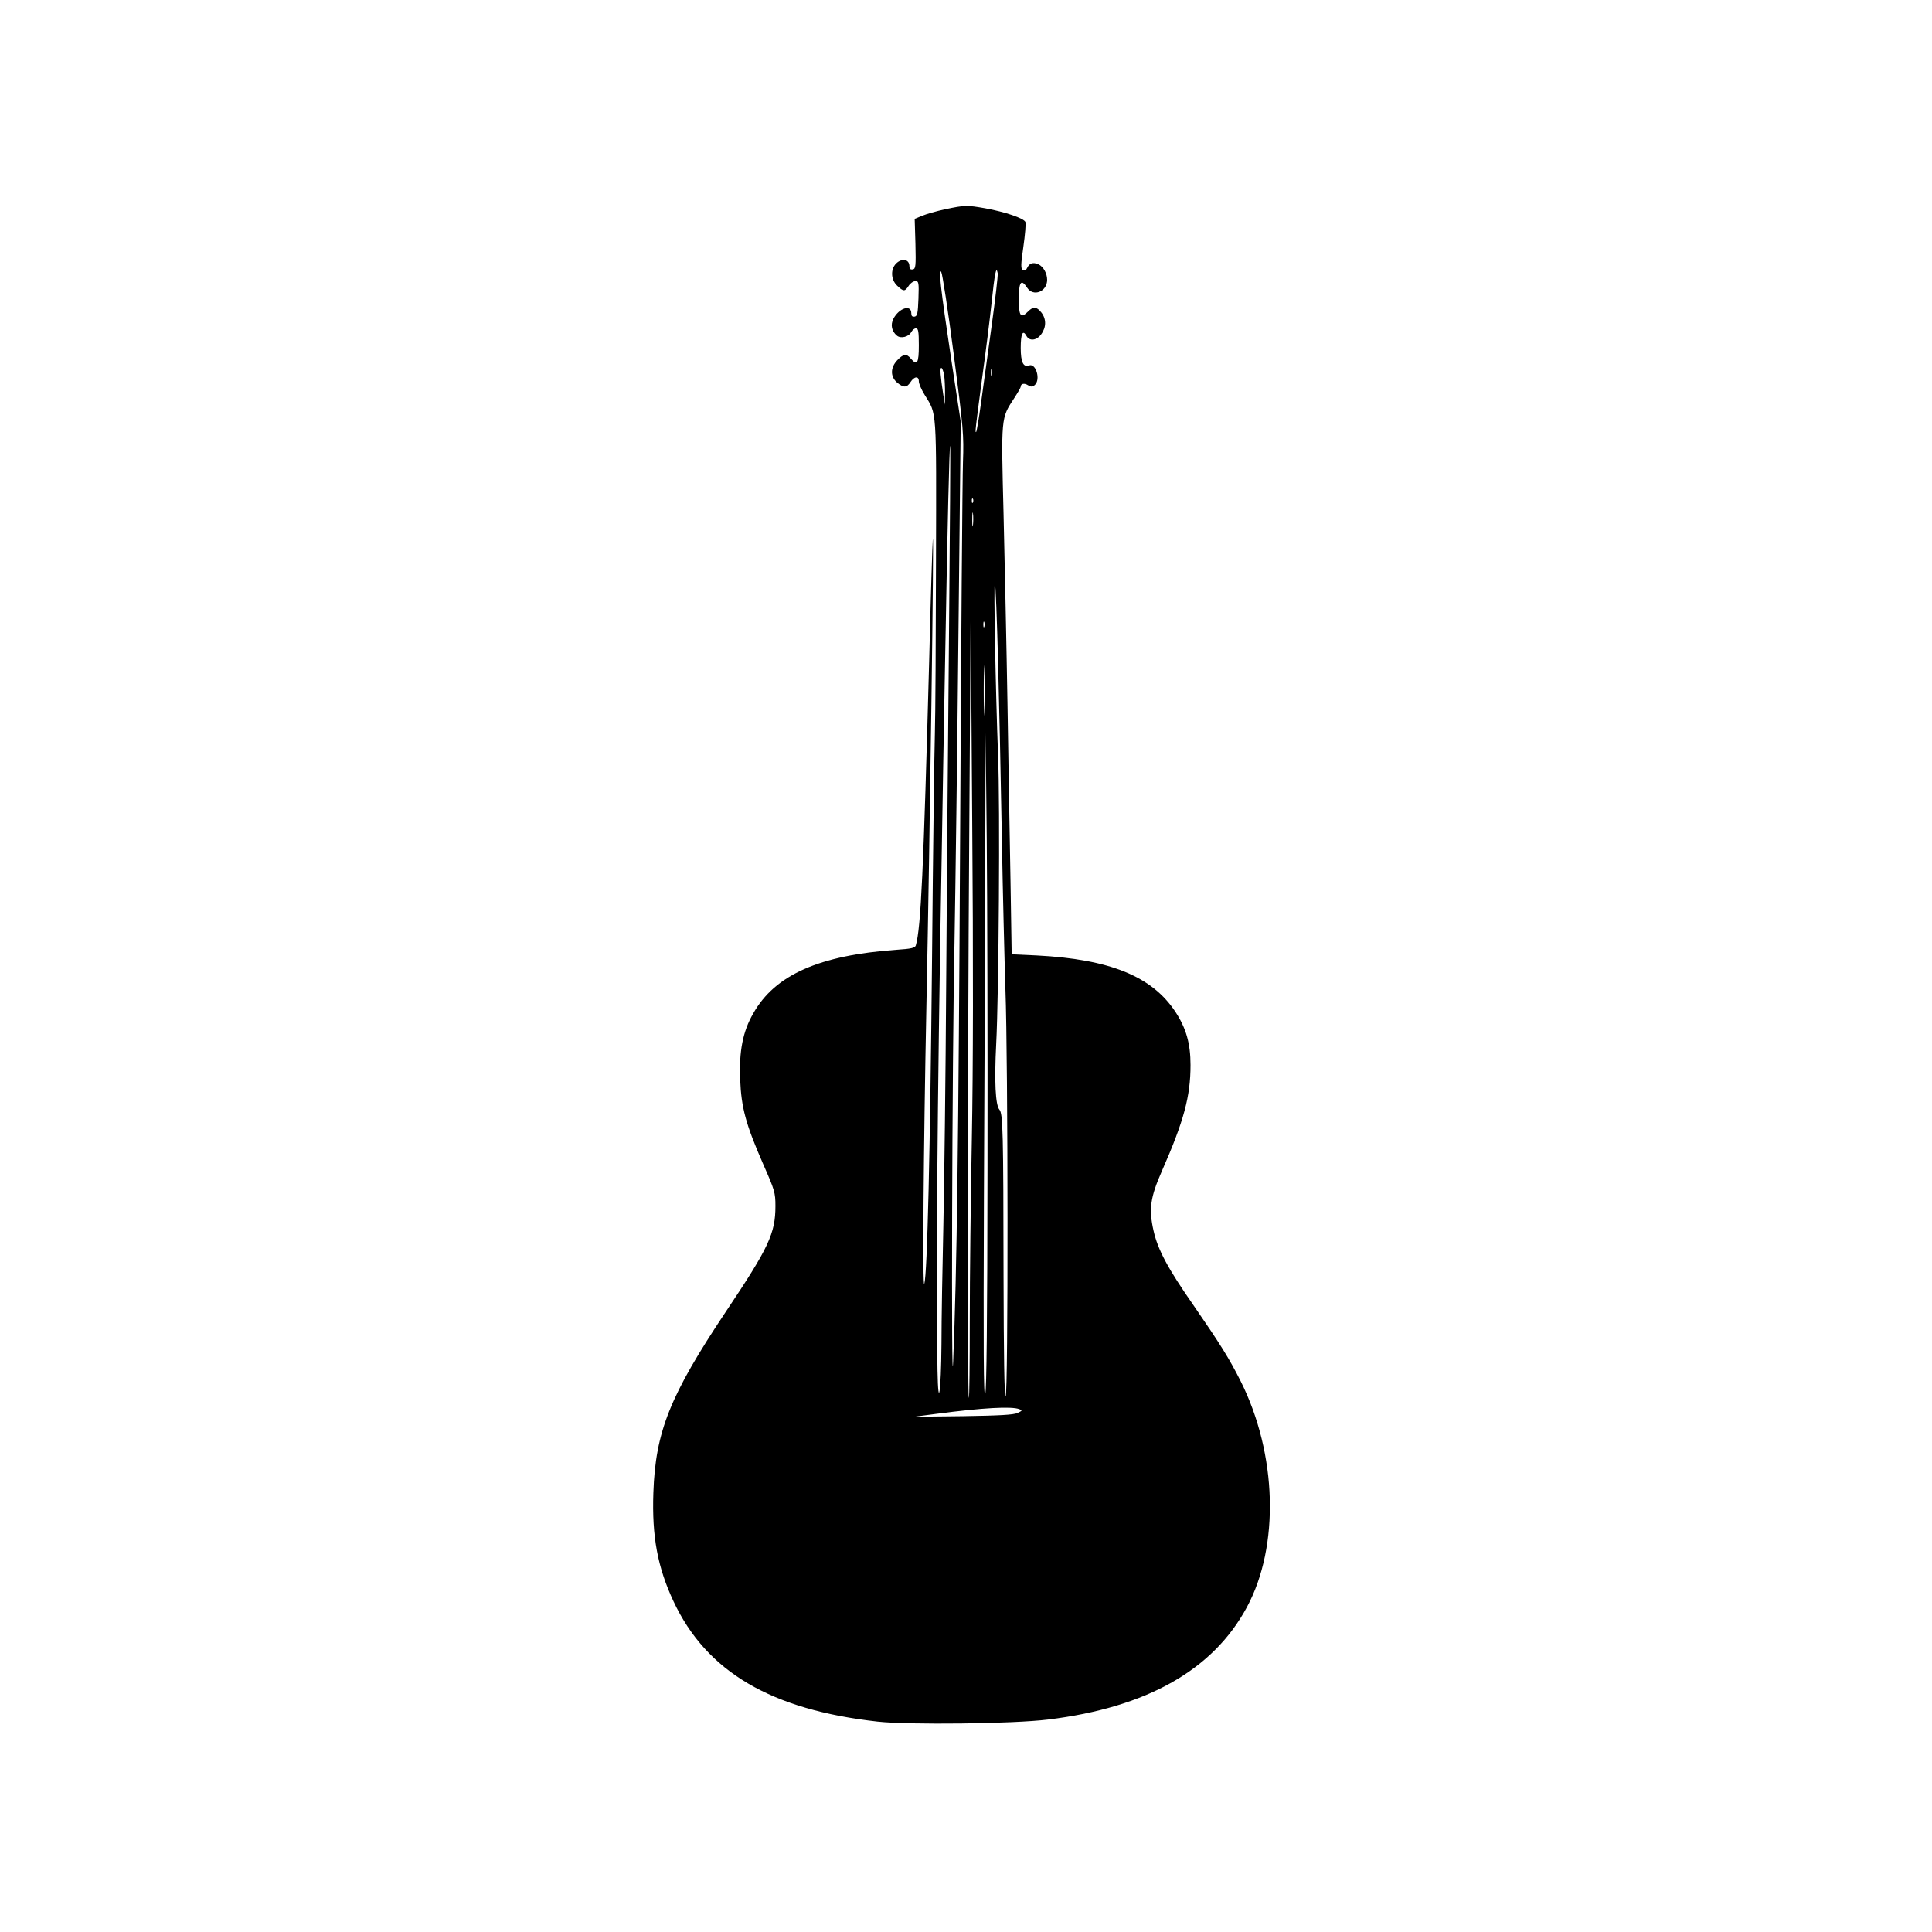 <?xml version="1.0" standalone="no"?>
<!DOCTYPE svg PUBLIC "-//W3C//DTD SVG 20010904//EN"
 "http://www.w3.org/TR/2001/REC-SVG-20010904/DTD/svg10.dtd">
<svg version="1.0" xmlns="http://www.w3.org/2000/svg"
 width="1024pt" height="1024pt" viewBox="0 0 1024 1024"
 preserveAspectRatio="xMidYMid meet">
<g transform="translate(0,1024) scale(0.1,-0.1)"
fill="#000000" stroke="none">
<path d="M5010 9131 c-47 -10 -102 -26 -123 -35 l-39 -16 4 -132 c3 -120 1
-133 -14 -136 -13 -2 -18 3 -18 17 0 34 -33 44 -64 20 -37 -29 -37 -90 0 -124
33 -31 40 -31 60 0 9 14 25 25 36 25 17 0 19 -7 16 -92 -3 -79 -6 -93 -20 -96
-13 -2 -18 3 -18 18 0 48 -65 28 -95 -30 -16 -32 -9 -66 19 -89 20 -17 62 -7
76 19 6 11 17 20 25 20 12 0 15 -18 15 -90 0 -96 -9 -110 -43 -70 -23 27 -38
25 -71 -9 -37 -39 -38 -86 -2 -118 35 -29 52 -29 72 2 20 31 44 33 44 4 0 -12
14 -45 31 -72 65 -106 62 -59 60 -877 -1 -410 -3 -824 -6 -920 -3 -96 -10
-632 -15 -1190 -10 -1026 -25 -1670 -41 -1725 -10 -34 -4 725 11 1467 19 931
41 2543 34 2478 -2 -19 -11 -305 -19 -635 -30 -1116 -44 -1424 -71 -1516 -4
-13 -24 -18 -102 -23 -410 -29 -645 -133 -760 -338 -55 -95 -75 -200 -69 -348
6 -152 30 -239 122 -450 61 -138 65 -152 65 -222 0 -145 -35 -220 -262 -559
-297 -445 -374 -637 -385 -961 -8 -232 22 -394 107 -576 175 -373 517 -574
1082 -637 165 -18 717 -12 903 11 524 64 875 263 1054 596 174 323 160 811
-33 1197 -62 123 -108 196 -247 398 -141 202 -192 299 -215 400 -26 116 -17
177 45 318 116 264 151 394 151 560 0 114 -23 195 -80 282 -124 188 -347 279
-736 299 l-132 6 -6 382 c-4 209 -11 631 -16 936 -5 305 -15 762 -21 1016 -13
516 -14 506 56 613 19 29 35 57 35 61 0 17 19 21 39 8 15 -9 23 -9 35 1 33 28
7 118 -30 104 -30 -11 -44 17 -44 93 0 75 11 99 30 64 16 -30 55 -25 79 9 27
37 27 81 0 115 -25 31 -42 33 -69 6 -40 -40 -50 -28 -50 65 0 92 12 109 44 60
33 -50 106 -21 106 42 0 34 -20 70 -46 82 -29 13 -48 6 -60 -19 -6 -13 -13
-17 -23 -11 -11 7 -11 27 3 123 9 63 14 122 11 131 -8 20 -108 54 -213 73 -97
17 -108 17 -212 -5z m45 -769 c51 -392 54 -429 49 -568 -3 -82 -10 -968 -15
-1969 -9 -1668 -17 -2312 -37 -2800 -11 -272 -6 1610 7 2215 5 289 15 1029 21
1645 l12 1120 -51 335 c-56 371 -68 485 -52 458 6 -9 36 -205 66 -436z m200
145 c-20 -144 -45 -327 -56 -407 -11 -79 -22 -146 -25 -149 -7 -8 -4 19 30
274 19 138 42 320 51 405 17 161 25 204 33 162 2 -13 -13 -141 -33 -285z
m-251 -254 c3 -21 5 -65 5 -98 l-1 -60 -8 50 c-16 104 -19 145 -11 145 5 0 11
-17 15 -37z m253 0 c-3 -10 -5 -4 -5 12 0 17 2 24 5 18 2 -7 2 -21 0 -30z
m-227 -1359 c-5 -538 -12 -1377 -15 -1864 -3 -487 -10 -1065 -15 -1285 -5
-220 -10 -503 -10 -630 -2 -253 -17 -356 -21 -140 -9 406 -1 1448 21 2660 5
314 14 829 20 1145 12 684 22 1102 26 1097 2 -2 -1 -444 -6 -983z m127 684
c-3 -8 -6 -5 -6 6 -1 11 2 17 5 13 3 -3 4 -12 1 -19z m0 -120 c-2 -18 -4 -6
-4 27 0 33 2 48 4 33 2 -15 2 -42 0 -60z m133 -724 c6 -225 15 -645 20 -934 5
-289 14 -651 19 -805 14 -369 15 -2155 1 -2155 -7 0 -10 218 -11 633 -1 773
-3 864 -22 886 -21 24 -27 150 -17 346 14 270 21 1267 10 1530 -13 342 -24
921 -17 914 4 -3 11 -189 17 -415z m-139 -2529 c-6 -308 -11 -744 -11 -969 0
-225 -2 -407 -5 -405 -7 8 -7 1678 2 2949 l8 1225 8 -1120 c6 -747 5 -1306 -2
-1680z m66 2713 c-3 -7 -5 -2 -5 12 0 14 2 19 5 13 2 -7 2 -19 0 -25z m0 -445
c-1 -60 -3 -11 -3 107 0 118 2 167 3 108 2 -60 2 -156 0 -215z m17 -2418 c-1
-831 -5 -1180 -12 -1205 -9 -26 -10 240 -7 1040 3 591 6 1388 7 1770 l2 695 6
-565 c3 -311 5 -1091 4 -1735z m169 -1284 c17 -6 16 -8 -10 -20 -20 -10 -99
-14 -288 -17 l-260 -3 115 15 c251 33 403 41 443 25z"/>
</g>
</svg>
